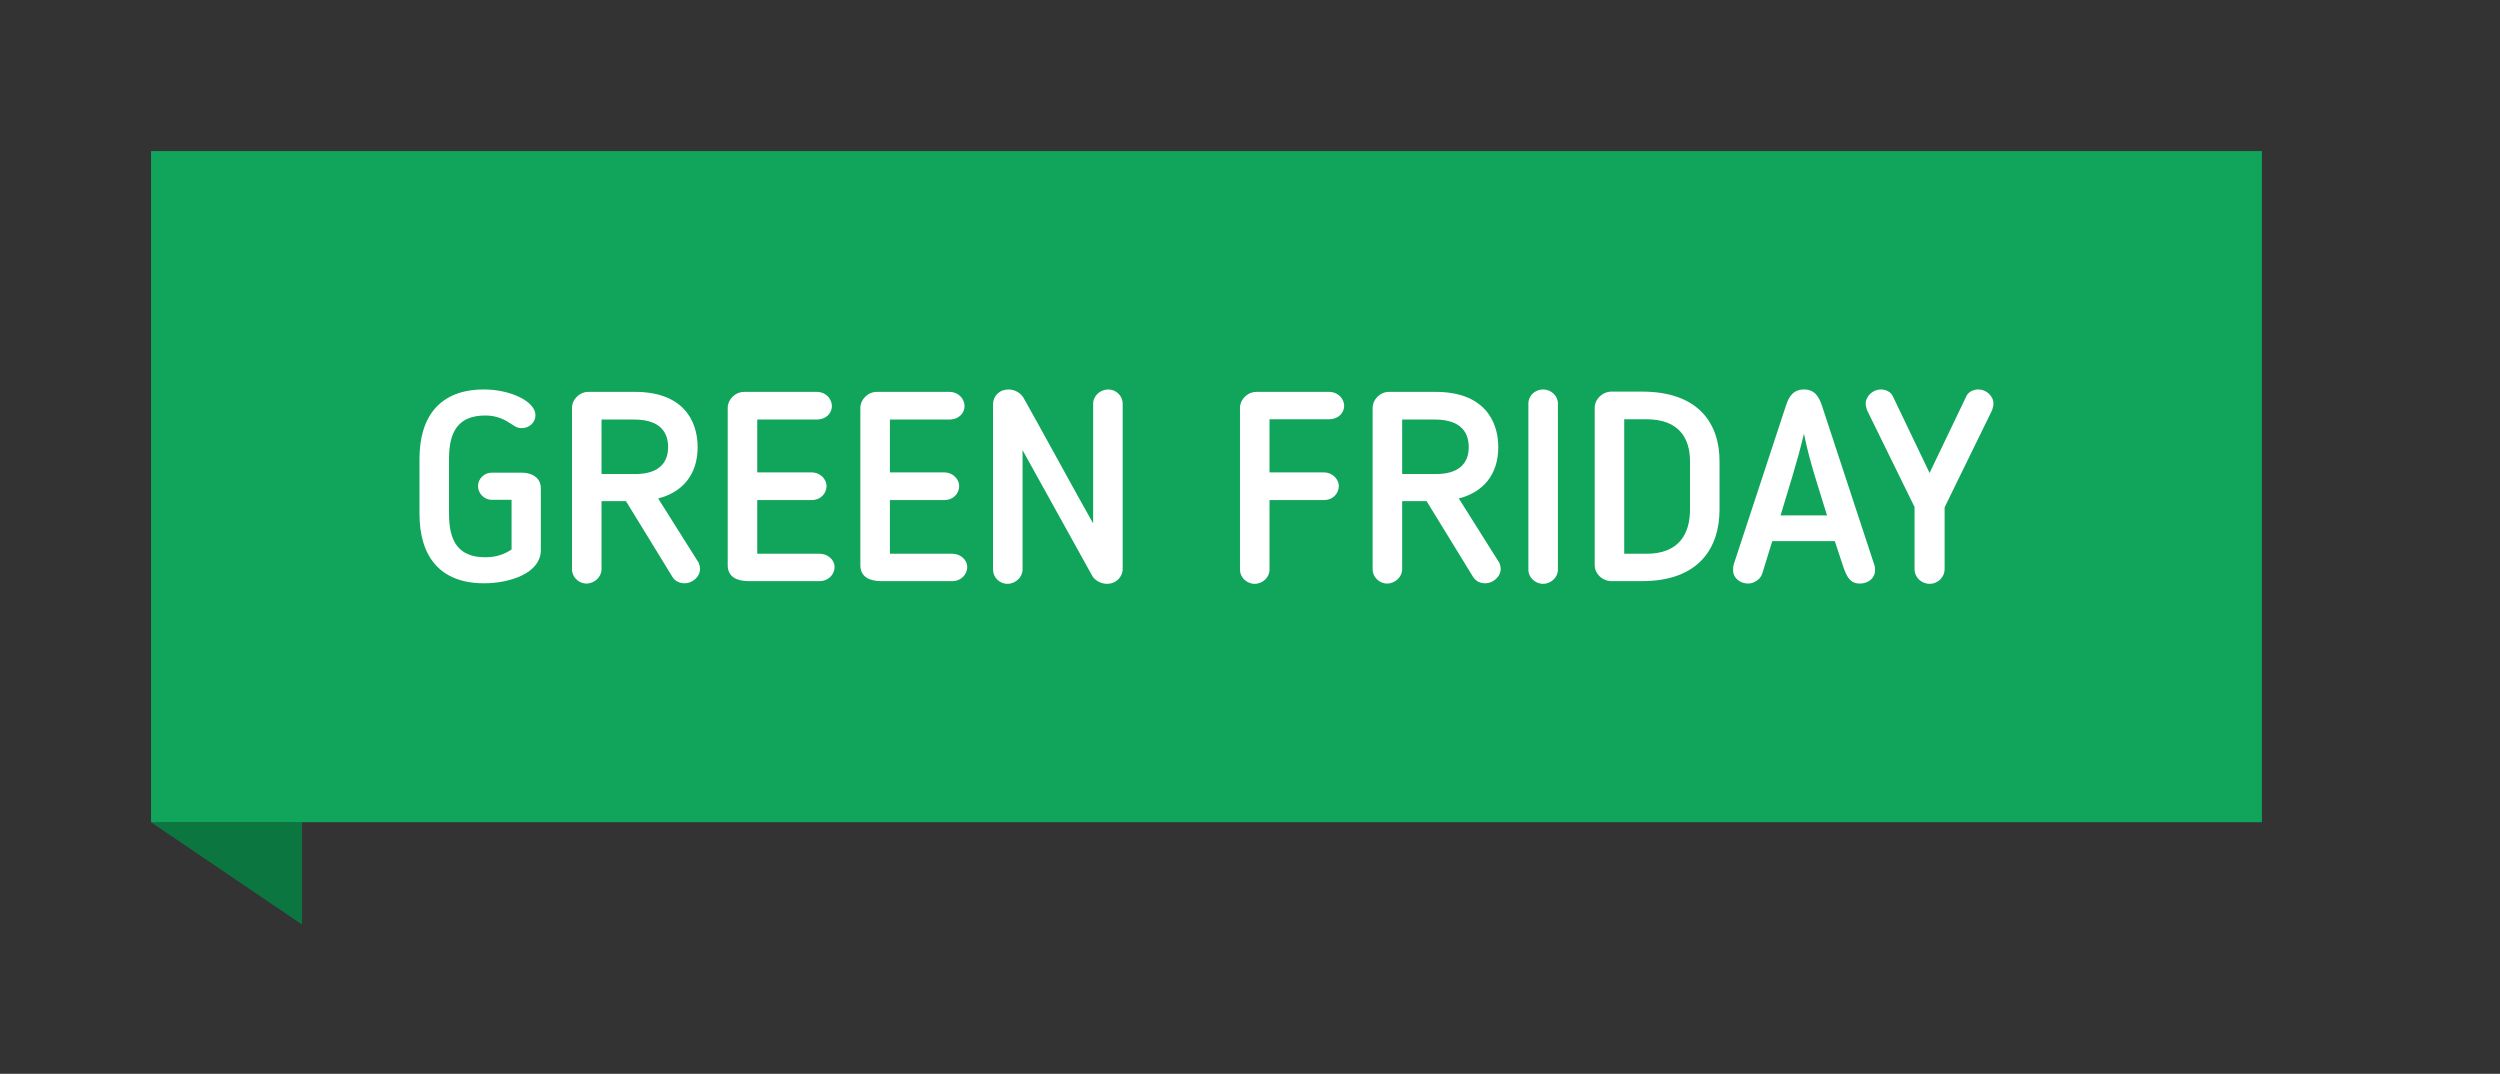 <svg width="149" height="64" viewBox="0 0 149 64" fill="none" xmlns="http://www.w3.org/2000/svg">
<rect x="0" y="0" width="149" height="64" fill="#333333" stroke="none"/>
<path d="M9.002 49.004H18.002V55.104L9.002 49.004Z" fill="#0C7641"/>
<rect width="125.809" height="40" transform="translate(9.002 9.004)" fill="#11A45B"/>
<path d="M26.762 27.34V30.636C26.762 32.22 27.29 33.212 28.922 33.212C29.578 33.212 30.058 33.036 30.49 32.748V29.788H29.29C28.874 29.788 28.49 29.42 28.49 28.972C28.49 28.524 28.874 28.172 29.29 28.172H31.114C31.706 28.172 32.234 28.476 32.234 29.1V32.78C32.234 34.172 30.378 34.764 28.842 34.764C26.202 34.764 25.002 33.132 25.002 30.636V27.34C25.002 24.844 26.202 23.212 28.842 23.212C30.41 23.212 31.914 23.916 31.914 24.748C31.914 25.164 31.562 25.516 31.098 25.516C30.794 25.516 30.698 25.404 30.458 25.26L30.378 25.212C29.946 24.924 29.482 24.764 28.922 24.764C27.29 24.764 26.762 25.756 26.762 27.34Z" fill="white"/>
<path d="M41.579 26.652C41.579 28.3 40.667 29.34 39.227 29.708C40.011 30.972 40.811 32.204 41.595 33.468C41.675 33.548 41.723 33.804 41.723 33.9C41.723 34.396 41.243 34.764 40.811 34.764C40.491 34.764 40.235 34.636 40.075 34.38L37.307 29.868H35.851V33.932C35.851 34.38 35.435 34.78 34.955 34.78C34.491 34.78 34.091 34.396 34.091 33.932V24.316C34.091 23.804 34.539 23.356 35.067 23.356H37.851C40.667 23.356 41.579 25.02 41.579 26.652ZM39.819 26.652C39.819 25.852 39.435 25.004 37.787 25.004H35.851V28.252H37.883C39.131 28.252 39.819 27.692 39.819 26.652Z" fill="white"/>
<path d="M49.74 33.788C49.74 34.268 49.34 34.636 48.86 34.636H44.62C43.964 34.636 43.372 34.412 43.372 33.692V24.3C43.372 23.836 43.788 23.356 44.364 23.356H48.7C49.18 23.356 49.58 23.74 49.58 24.204C49.58 24.668 49.18 25.004 48.7 25.004H45.132V28.156H48.396C48.828 28.156 49.26 28.508 49.26 28.972C49.26 29.436 48.876 29.804 48.396 29.804H45.132V33.004H48.86C49.324 33.004 49.74 33.356 49.74 33.788Z" fill="white"/>
<path d="M57.646 33.788C57.646 34.268 57.246 34.636 56.766 34.636H52.526C51.87 34.636 51.278 34.412 51.278 33.692V24.3C51.278 23.836 51.694 23.356 52.27 23.356H56.606C57.086 23.356 57.486 23.74 57.486 24.204C57.486 24.668 57.086 25.004 56.606 25.004H53.038V28.156H56.302C56.734 28.156 57.166 28.508 57.166 28.972C57.166 29.436 56.782 29.804 56.302 29.804H53.038V33.004H56.766C57.23 33.004 57.646 33.356 57.646 33.788Z" fill="white"/>
<path d="M65.968 34.796C65.632 34.796 65.264 34.604 65.104 34.332L60.944 26.828V33.948C60.944 34.396 60.528 34.796 60.048 34.796C59.552 34.796 59.184 34.396 59.184 33.948V24.108C59.184 23.596 59.568 23.212 60.112 23.212C60.464 23.212 60.816 23.404 60.992 23.692C61.696 24.924 64.416 29.916 65.152 31.196V24.06C65.152 23.596 65.568 23.212 66.048 23.212C66.528 23.212 66.912 23.596 66.912 24.06V33.9C66.912 34.38 66.528 34.796 65.968 34.796Z" fill="white"/>
<path d="M75.663 29.804V33.964C75.663 34.396 75.263 34.796 74.783 34.796C74.287 34.796 73.903 34.396 73.903 33.964V24.3C73.903 23.836 74.319 23.356 74.895 23.356H79.231C79.711 23.356 80.111 23.74 80.111 24.188C80.111 24.652 79.711 24.988 79.231 24.988H75.663V28.156H78.927C79.359 28.156 79.791 28.508 79.791 28.972C79.791 29.436 79.407 29.804 78.927 29.804H75.663Z" fill="white"/>
<path d="M89.297 26.652C89.297 28.3 88.385 29.34 86.945 29.708C87.729 30.972 88.529 32.204 89.313 33.468C89.393 33.548 89.441 33.804 89.441 33.9C89.441 34.396 88.961 34.764 88.529 34.764C88.209 34.764 87.953 34.636 87.793 34.38L85.025 29.868H83.569V33.932C83.569 34.38 83.153 34.78 82.673 34.78C82.209 34.78 81.809 34.396 81.809 33.932V24.316C81.809 23.804 82.257 23.356 82.785 23.356H85.569C88.385 23.356 89.297 25.02 89.297 26.652ZM87.537 26.652C87.537 25.852 87.153 25.004 85.505 25.004H83.569V28.252H85.601C86.849 28.252 87.537 27.692 87.537 26.652Z" fill="white"/>
<path d="M91.091 33.964V24.044C91.091 23.596 91.475 23.212 91.971 23.212C92.451 23.212 92.851 23.596 92.851 24.044V33.964C92.851 34.396 92.451 34.796 91.971 34.796C91.475 34.796 91.091 34.396 91.091 33.964Z" fill="white"/>
<path d="M102.484 30.364C102.484 32.588 101.316 34.636 97.86 34.636H96.052C95.508 34.636 95.044 34.204 95.044 33.676V24.3C95.044 23.788 95.508 23.34 96.052 23.34H97.86C101.3 23.34 102.484 25.308 102.484 27.484V30.364ZM100.724 30.364V27.484C100.724 26.092 100.036 24.988 98.132 24.988H96.804V33.004H98.132C100.068 33.004 100.724 31.82 100.724 30.364Z" fill="white"/>
<path d="M105.627 32.252L105.035 34.172C104.923 34.556 104.491 34.78 104.203 34.78C103.707 34.78 103.291 34.46 103.291 33.964C103.291 33.884 103.307 33.724 103.323 33.66L106.443 24.172C106.619 23.628 106.891 23.212 107.515 23.212C108.139 23.212 108.395 23.612 108.587 24.172L111.707 33.66C111.739 33.724 111.755 33.884 111.755 33.964C111.755 34.46 111.355 34.78 110.843 34.78C110.267 34.78 110.075 34.38 109.867 33.804L109.355 32.252H105.627ZM107.515 25.852C107.115 27.548 106.603 29.1 106.123 30.716H108.891C108.395 29.1 107.851 27.516 107.515 25.852Z" fill="white"/>
<path d="M115.003 34.796C114.507 34.796 114.107 34.396 114.107 33.932V30.22L111.275 24.444C111.243 24.348 111.195 24.188 111.195 24.06C111.195 23.596 111.643 23.212 112.091 23.212C112.363 23.212 112.651 23.324 112.795 23.58L115.003 28.188L117.211 23.58C117.355 23.324 117.643 23.212 117.915 23.212C118.379 23.212 118.811 23.596 118.811 24.06C118.811 24.172 118.763 24.332 118.731 24.444L115.899 30.236V33.932C115.899 34.38 115.515 34.796 115.003 34.796Z" fill="white"/>
</svg>

